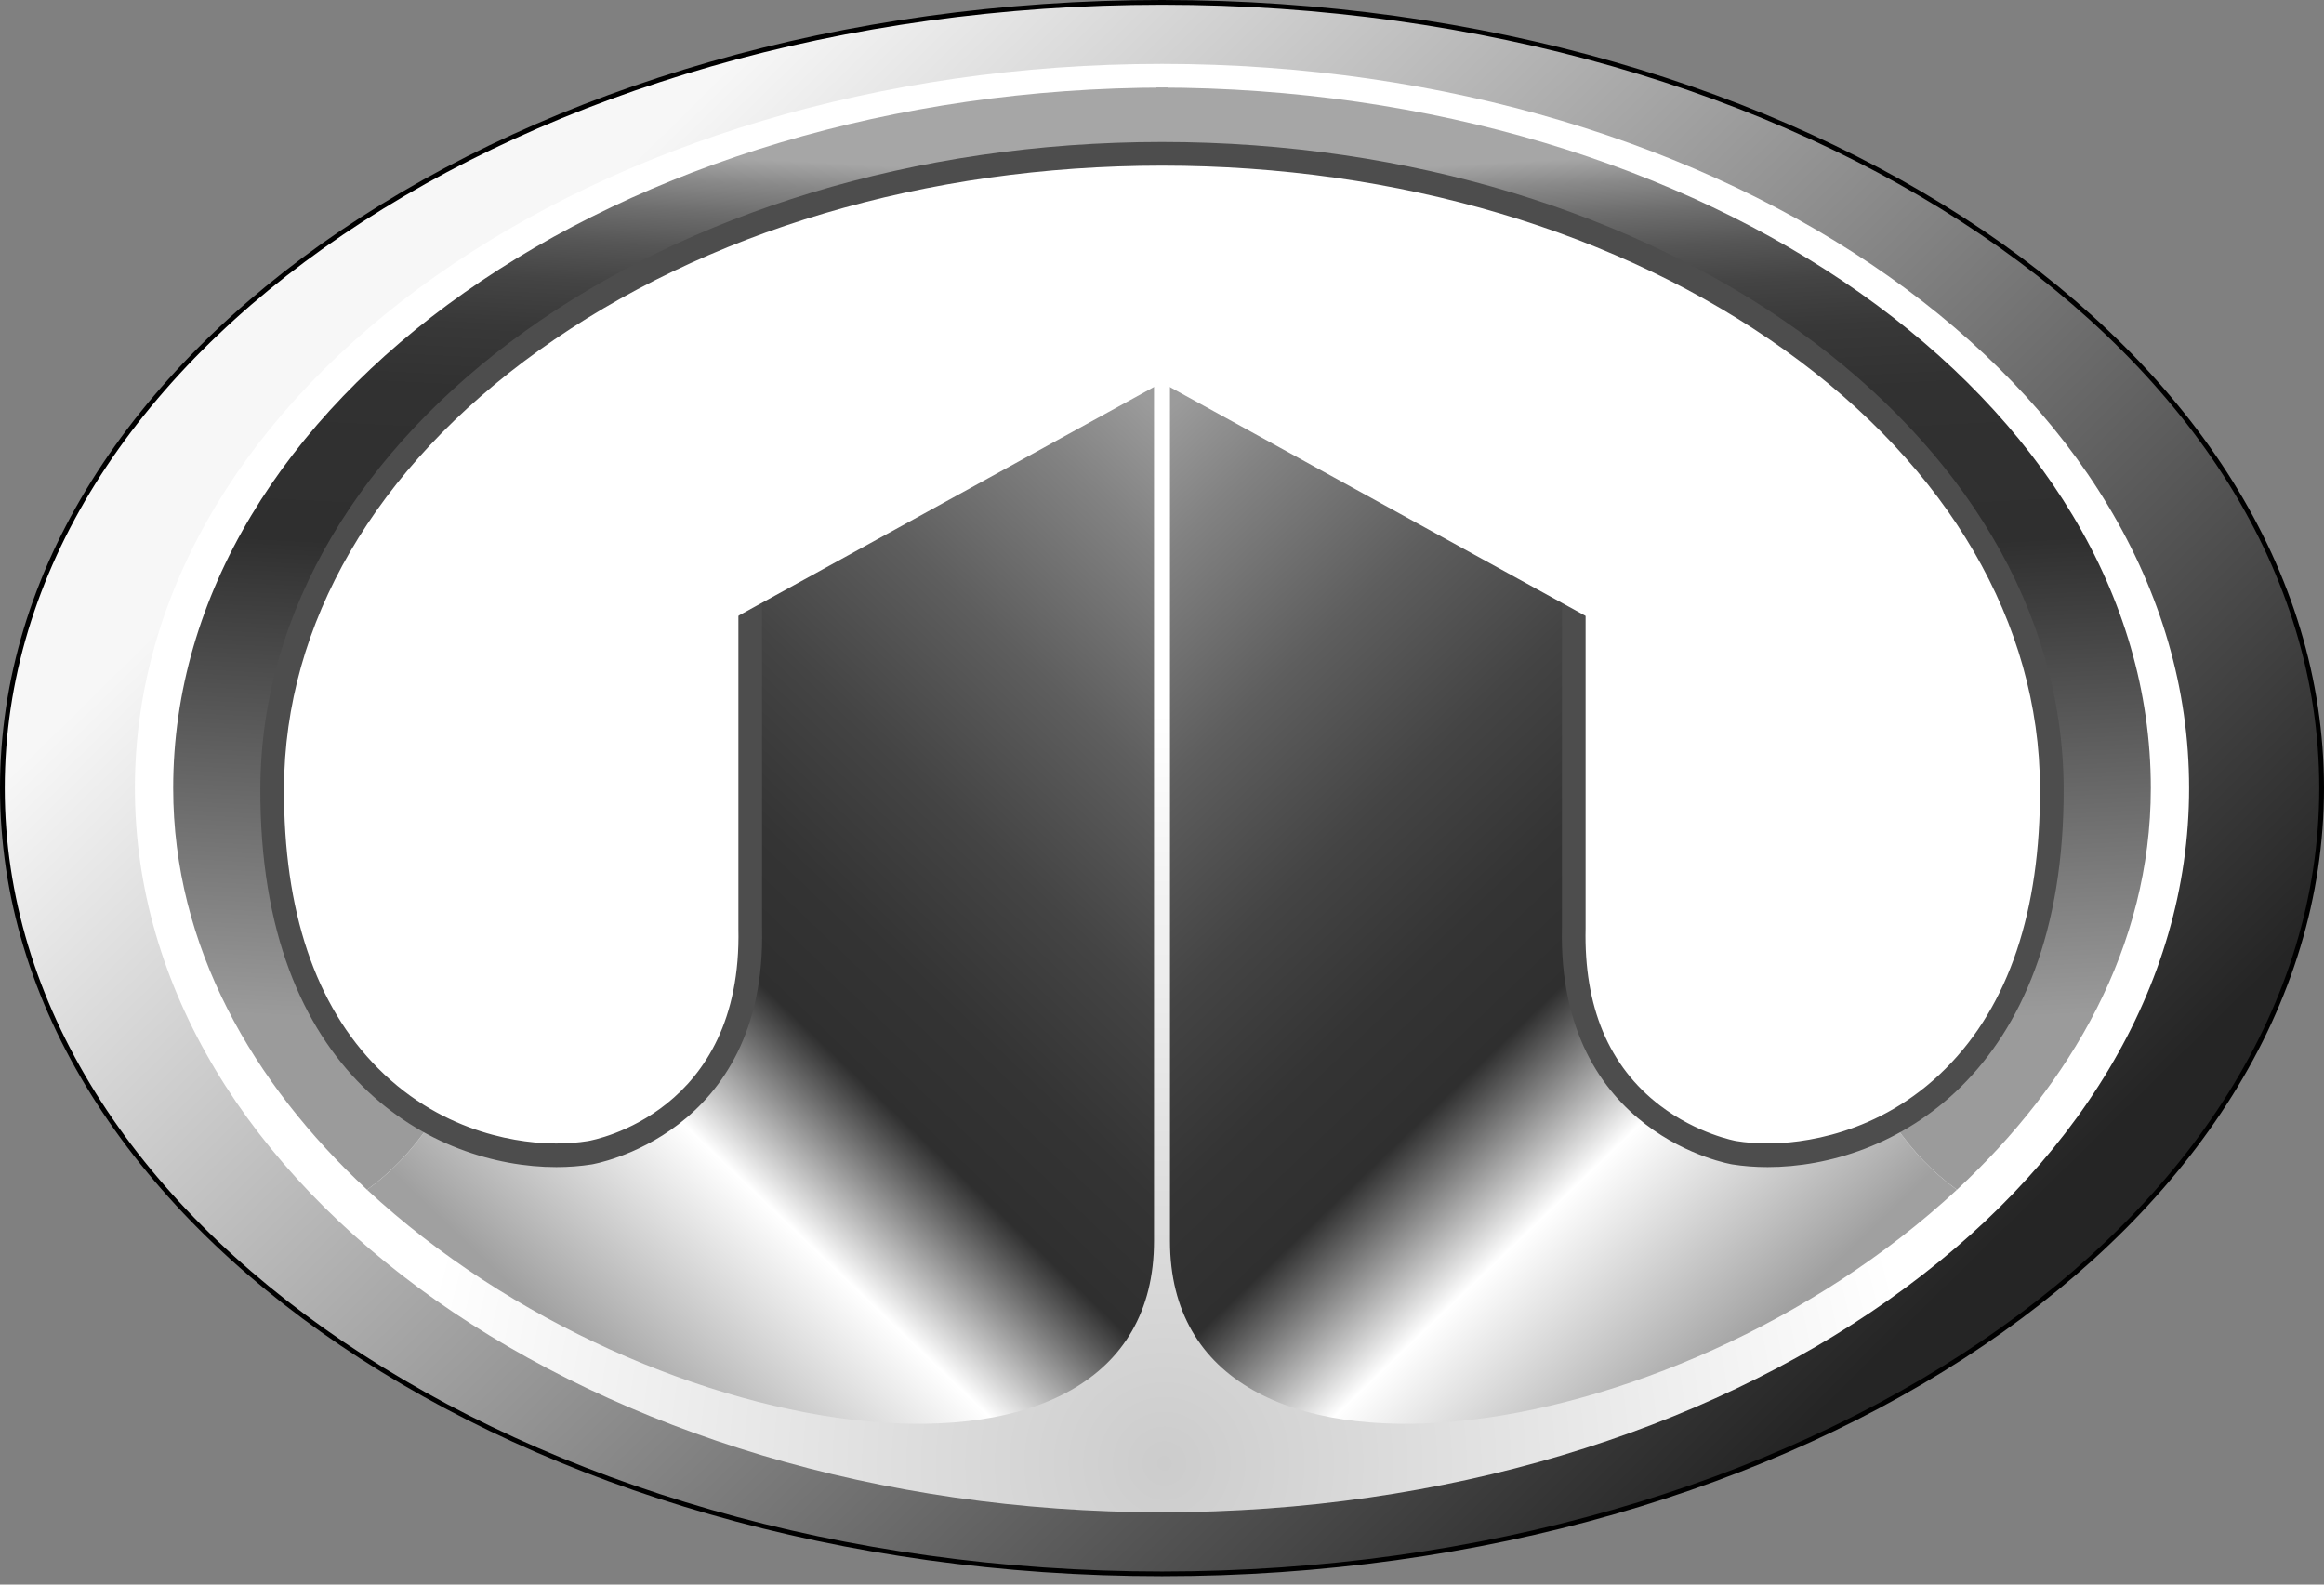<svg width="44" height="30" viewBox="0 0 44 30" fill="none" xmlns="http://www.w3.org/2000/svg">
<rect x="0" y="0" width="44" height="30" fill="#808080" stroke="none"/>
<path d="M22 29.796C34.126 29.796 43.955 23.136 43.955 14.921C43.955 6.705 34.126 0.045 22 0.045C9.874 0.045 0.045 6.705 0.045 14.921C0.045 23.136 9.874 29.796 22 29.796Z" fill="url(#paint0_linear_110_28145)"/>
<path fill-rule="evenodd" clip-rule="evenodd" d="M6.5 4.439C2.535 7.125 0.09 10.832 0.09 14.921C0.09 19.009 2.535 22.716 6.5 25.402C10.465 28.088 15.945 29.752 22 29.752C28.055 29.752 33.535 28.088 37.499 25.402C41.465 22.716 43.91 19.009 43.91 14.921C43.91 10.832 41.465 7.125 37.499 4.439C33.535 1.753 28.055 0.09 22 0.09C15.945 0.09 10.465 1.753 6.5 4.439ZM6.45 4.365C10.432 1.667 15.93 -3.05176e-05 22 -3.05176e-05C28.07 -3.05176e-05 33.568 1.667 37.55 4.365C41.531 7.062 44 10.793 44 14.921C44 19.048 41.531 22.779 37.55 25.476C33.568 28.174 28.07 29.841 22 29.841C15.93 29.841 10.432 28.174 6.45 25.476C2.469 22.779 0 19.048 0 14.921C0 10.793 2.469 7.062 6.45 4.365Z" fill="black"/>
<path d="M22 28.631C32.74 28.631 41.446 22.493 41.446 14.921C41.446 7.348 32.74 1.21 22 1.21C11.26 1.21 2.554 7.348 2.554 14.921C2.554 22.493 11.26 28.631 22 28.631Z" fill="url(#paint1_radial_110_28145)"/>
<path fill-rule="evenodd" clip-rule="evenodd" d="M34.098 16.489C33.291 13.442 32.306 10.574 30.513 7.796C28.755 5.201 25.043 6.125 22.151 5.673V23.493C22.151 28.866 31.639 27.553 37.05 22.525C35.199 21.192 34.688 18.682 34.098 16.489Z" fill="url(#paint2_linear_110_28145)"/>
<path fill-rule="evenodd" clip-rule="evenodd" d="M40.721 14.921C40.721 7.596 32.299 1.658 21.91 1.658H21.895V4.734H22.151V5.673C25.042 6.125 28.755 5.201 30.513 7.796C32.306 10.574 33.291 13.442 34.098 16.489C34.688 18.682 35.2 21.192 37.05 22.525C39.21 20.519 40.721 17.922 40.721 14.921Z" fill="url(#paint3_linear_110_28145)"/>
<path fill-rule="evenodd" clip-rule="evenodd" d="M9.902 16.489C10.709 13.442 11.694 10.574 13.487 7.796C15.245 5.201 18.957 6.125 21.849 5.673V23.493C21.849 28.866 12.361 27.553 6.949 22.525C8.801 21.192 9.312 18.682 9.902 16.489Z" fill="url(#paint4_linear_110_28145)"/>
<path fill-rule="evenodd" clip-rule="evenodd" d="M3.279 14.921C3.279 7.596 11.701 1.658 22.09 1.658H22.105V4.734H21.849V5.673C18.958 6.125 15.245 5.201 13.487 7.796C11.694 10.574 10.709 13.442 9.902 16.489C9.312 18.682 8.8 21.192 6.949 22.525C4.79 20.519 3.279 17.922 3.279 14.921Z" fill="url(#paint5_linear_110_28145)"/>
<path fill-rule="evenodd" clip-rule="evenodd" d="M33.467 21.872C33.247 21.872 33.035 21.856 32.833 21.823C32.707 21.803 29.712 21.262 29.795 17.57V11.024L21.999 6.757L14.203 11.024V17.564C14.287 21.262 11.292 21.803 11.165 21.823C10.965 21.856 10.752 21.872 10.532 21.872C9.916 21.872 8.337 21.727 7 20.385C5.765 19.146 5.144 17.308 5.152 14.921C5.176 8.3 12.734 2.912 21.999 2.912C31.264 2.912 38.822 8.3 38.846 14.921C38.855 17.307 38.233 19.146 36.999 20.384C35.662 21.727 34.083 21.872 33.467 21.872Z" fill="white"/>
<path d="M22 3.136C26.465 3.136 30.655 4.379 33.801 6.635C36.899 8.857 38.612 11.8 38.623 14.922C38.632 17.247 38.033 19.031 36.841 20.227C35.563 21.509 34.056 21.648 33.467 21.648C33.259 21.648 33.058 21.633 32.87 21.602C32.863 21.601 32.133 21.47 31.425 20.927C30.459 20.187 29.986 19.059 30.02 17.574V10.892L29.787 10.764L22.215 6.62L22 6.502L21.785 6.62L14.213 10.764L13.98 10.892V17.575C14.059 21.064 11.248 21.583 11.131 21.603C10.942 21.633 10.74 21.649 10.533 21.649C9.944 21.649 8.437 21.51 7.159 20.227C5.968 19.032 5.369 17.247 5.377 14.923C5.388 11.802 7.101 8.858 10.2 6.636C13.345 4.379 17.535 3.136 22 3.136ZM22 2.688C12.572 2.688 4.954 8.165 4.929 14.921C4.908 20.406 8.241 22.096 10.533 22.096C10.769 22.096 10.993 22.078 11.202 22.045C11.202 22.045 14.517 21.507 14.428 17.564V11.157L22 7.012L29.572 11.157V17.564C29.483 21.507 32.798 22.045 32.798 22.045C33.007 22.078 33.231 22.096 33.467 22.096C35.758 22.096 39.092 20.406 39.071 14.921C39.046 8.165 31.428 2.688 22 2.688Z" fill="#4D4D4D"/>
<path d="M12.541 11.476L22.794 5.832L23.206 6.579L12.953 12.223L12.541 11.476Z" fill="white"/>
<path d="M20.79 6.58L21.201 5.833L31.454 11.476L31.043 12.224L20.79 6.58Z" fill="white"/>
<defs>
<linearGradient id="paint0_linear_110_28145" x1="11.122" y1="3.873" x2="34.063" y2="27.172" gradientUnits="userSpaceOnUse">
<stop stop-color="#F7F7F7"/>
<stop offset="1" stop-color="#252525"/>
</linearGradient>
<radialGradient id="paint1_radial_110_28145" cx="0" cy="0" r="1" gradientUnits="userSpaceOnUse" gradientTransform="translate(22.045 27.645) scale(14.173)">
<stop stop-color="#CCCCCC"/>
<stop offset="1" stop-color="white"/>
</radialGradient>
<linearGradient id="paint2_linear_110_28145" x1="20.059" y1="9.735" x2="34.164" y2="24.493" gradientUnits="userSpaceOnUse">
<stop stop-color="#9B9B9B"/>
<stop offset="0.093" stop-color="#828282"/>
<stop offset="0.251" stop-color="#5E5E5E"/>
<stop offset="0.4" stop-color="#444444"/>
<stop offset="0.533" stop-color="#343434"/>
<stop offset="0.638" stop-color="#2F2F2F"/>
<stop offset="0.781" stop-color="white"/>
<stop offset="1" stop-color="#A0A0A0"/>
</linearGradient>
<linearGradient id="paint3_linear_110_28145" x1="31.815" y1="19.593" x2="30.962" y2="2.951" gradientUnits="userSpaceOnUse">
<stop stop-color="#9B9B9B"/>
<stop offset="0.542" stop-color="#2F2F2F"/>
<stop offset="0.722" stop-color="#313131"/>
<stop offset="0.796" stop-color="#383838"/>
<stop offset="0.852" stop-color="#444444"/>
<stop offset="0.897" stop-color="#565656"/>
<stop offset="0.936" stop-color="#6D6D6D"/>
<stop offset="0.971" stop-color="#888888"/>
<stop offset="1" stop-color="#A6A6A6"/>
</linearGradient>
<linearGradient id="paint4_linear_110_28145" x1="23.941" y1="9.735" x2="9.836" y2="24.493" gradientUnits="userSpaceOnUse">
<stop stop-color="#9B9B9B"/>
<stop offset="0.093" stop-color="#828282"/>
<stop offset="0.251" stop-color="#5E5E5E"/>
<stop offset="0.4" stop-color="#444444"/>
<stop offset="0.533" stop-color="#343434"/>
<stop offset="0.638" stop-color="#2F2F2F"/>
<stop offset="0.781" stop-color="white"/>
<stop offset="1" stop-color="#A0A0A0"/>
</linearGradient>
<linearGradient id="paint5_linear_110_28145" x1="12.185" y1="19.593" x2="13.038" y2="2.951" gradientUnits="userSpaceOnUse">
<stop stop-color="#9B9B9B"/>
<stop offset="0.542" stop-color="#2F2F2F"/>
<stop offset="0.722" stop-color="#313131"/>
<stop offset="0.796" stop-color="#383838"/>
<stop offset="0.852" stop-color="#444444"/>
<stop offset="0.897" stop-color="#565656"/>
<stop offset="0.936" stop-color="#6D6D6D"/>
<stop offset="0.971" stop-color="#888888"/>
<stop offset="1" stop-color="#A6A6A6"/>
</linearGradient>
</defs>
</svg>
